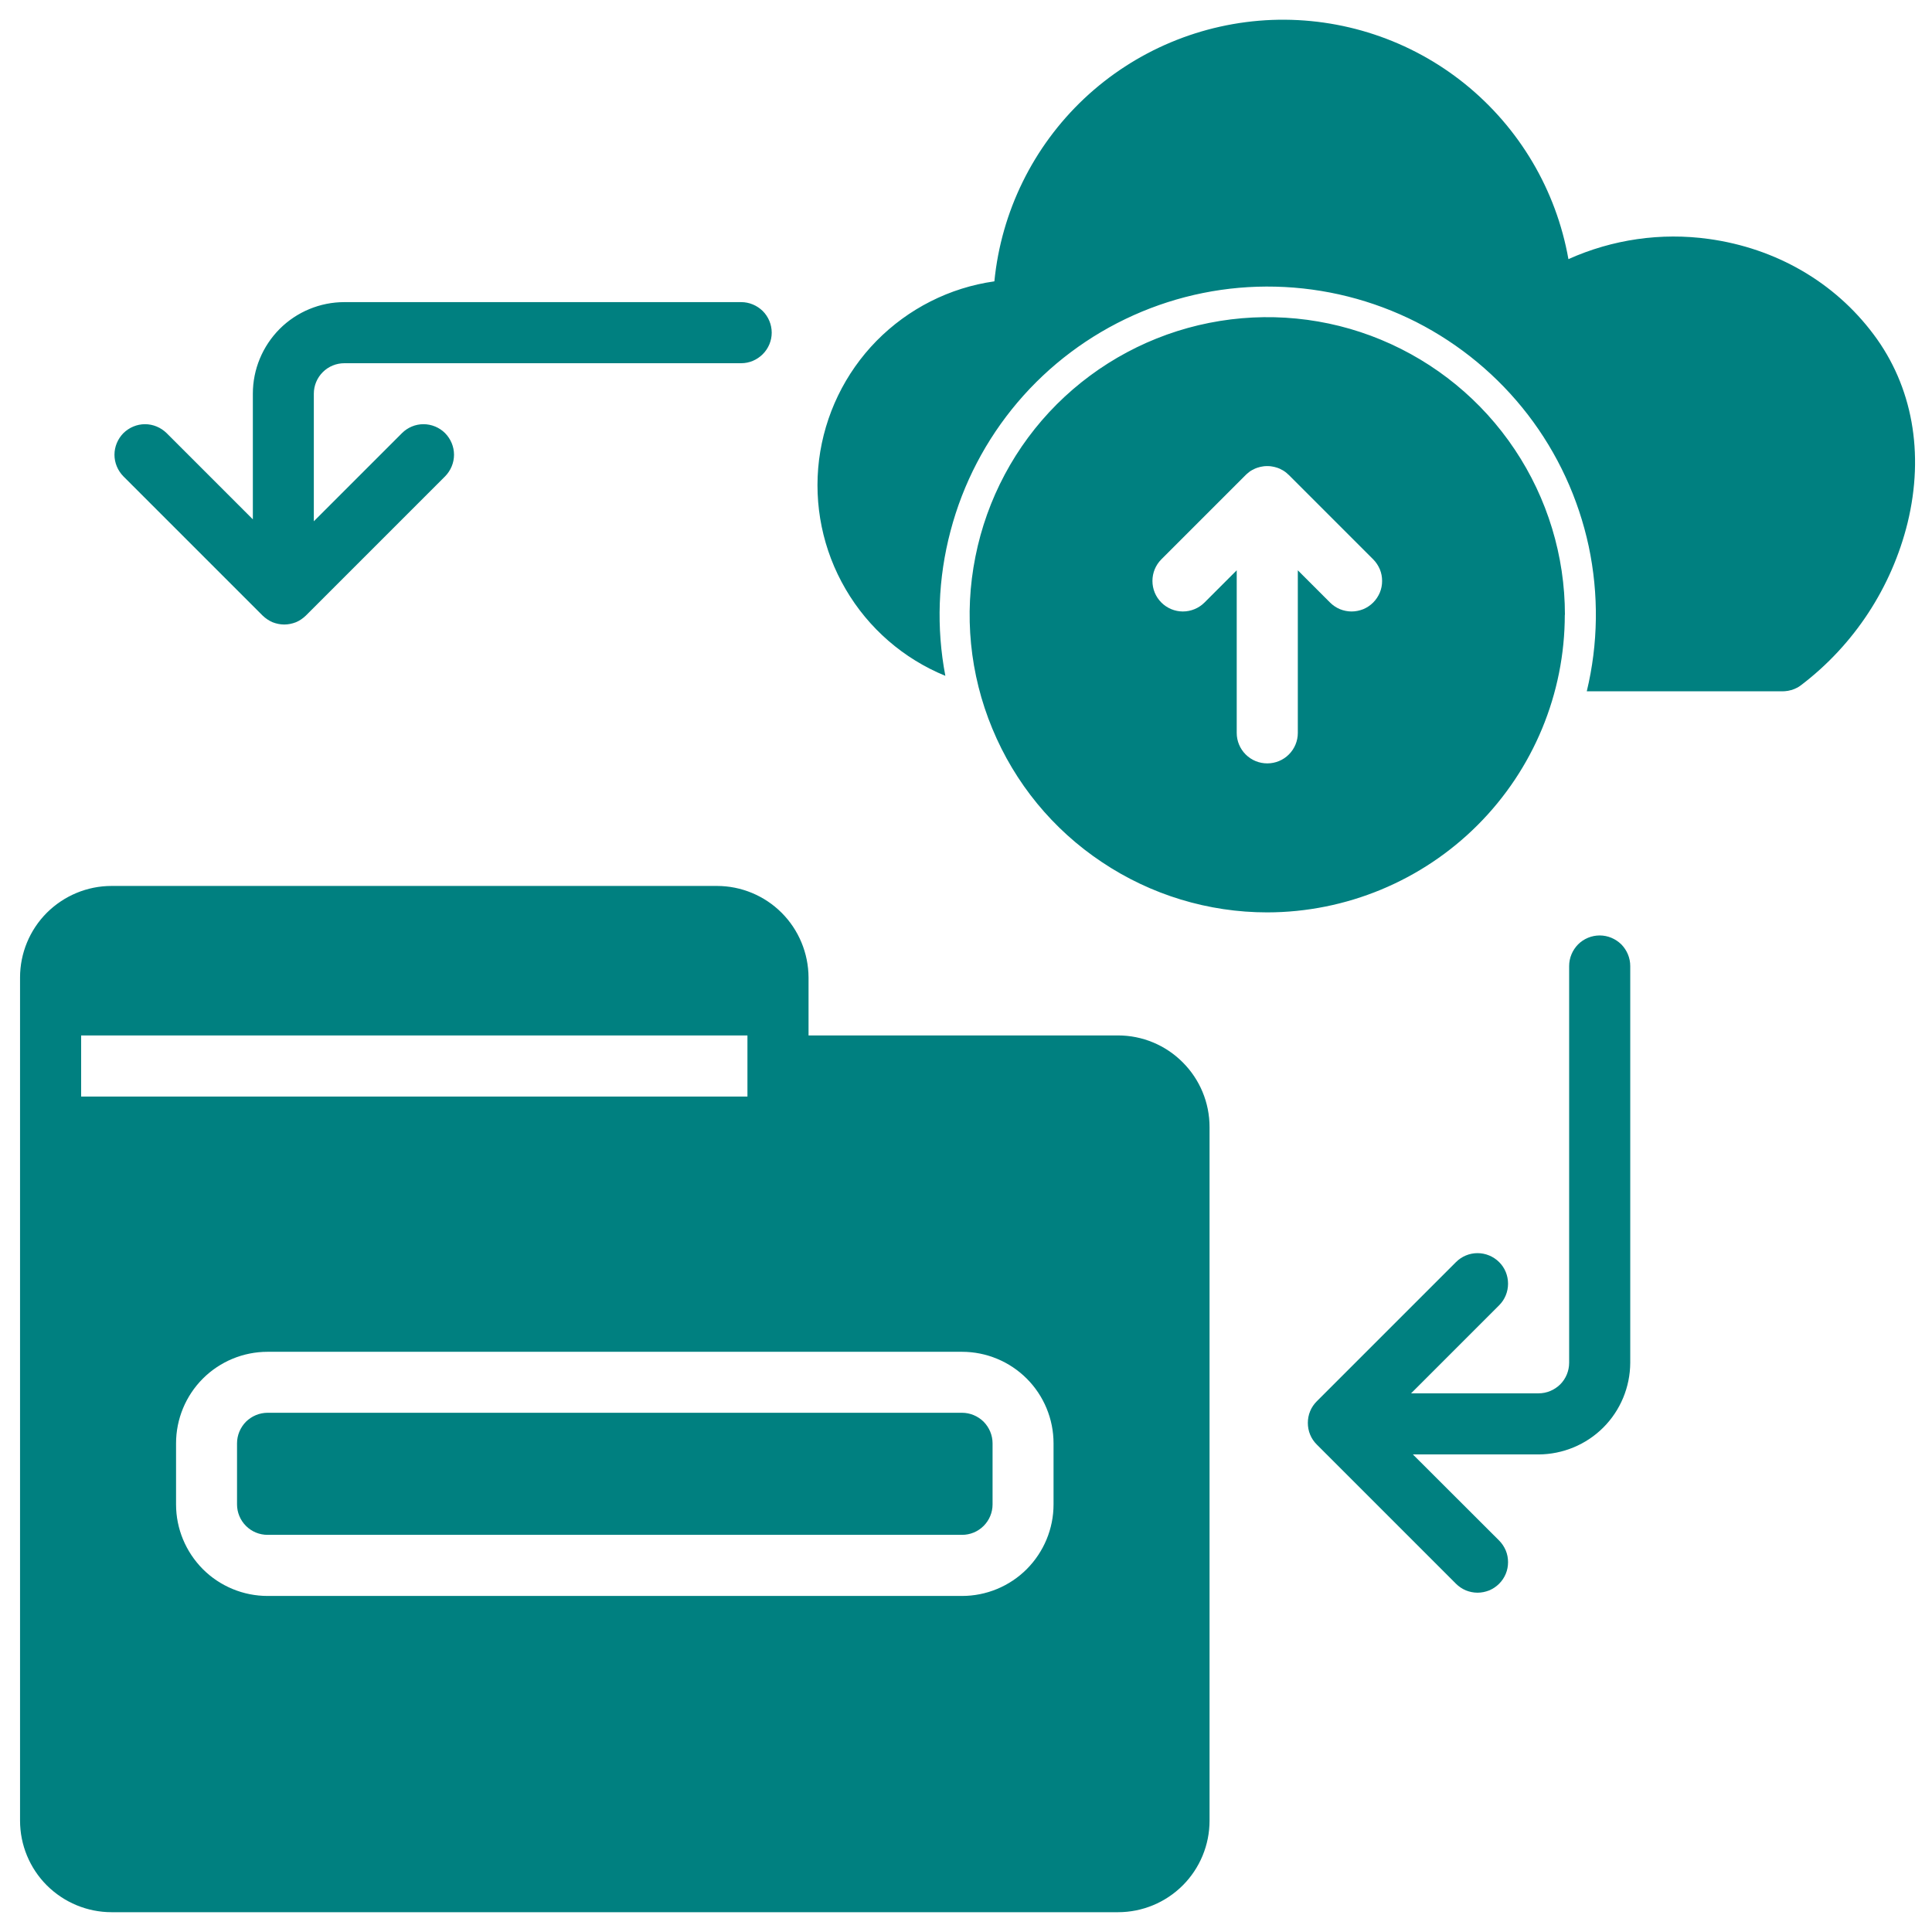 <svg width="16" height="16" viewBox="0 0 16 16" fill="none" xmlns="http://www.w3.org/2000/svg">
<path d="M9.259 8.575H6.696V8.095C6.695 7.894 6.615 7.701 6.473 7.559C6.331 7.417 6.138 7.337 5.937 7.337H0.924C0.723 7.337 0.531 7.417 0.388 7.559C0.246 7.701 0.166 7.894 0.166 8.095V15.078C0.166 15.279 0.246 15.472 0.388 15.614C0.531 15.756 0.723 15.836 0.924 15.836H9.259C9.46 15.836 9.653 15.756 9.795 15.614C9.937 15.472 10.017 15.279 10.017 15.078V9.334C10.017 9.132 9.937 8.94 9.795 8.798C9.653 8.655 9.46 8.575 9.259 8.575ZM0.672 9.081V8.575H6.19V9.081H0.672ZM8.725 12.459C8.725 12.66 8.645 12.852 8.503 12.995C8.361 13.137 8.168 13.217 7.967 13.217H2.216C2.015 13.217 1.822 13.137 1.68 12.995C1.538 12.852 1.458 12.66 1.458 12.459V11.953C1.458 11.752 1.538 11.559 1.68 11.417C1.822 11.275 2.015 11.195 2.216 11.195H7.967C8.168 11.195 8.361 11.275 8.503 11.417C8.645 11.559 8.725 11.752 8.725 11.953V12.459ZM8.22 11.953V12.459C8.22 12.526 8.193 12.59 8.146 12.637C8.098 12.685 8.034 12.711 7.967 12.711H2.216C2.149 12.711 2.085 12.685 2.037 12.637C1.99 12.59 1.963 12.526 1.963 12.459V11.953C1.963 11.886 1.99 11.822 2.037 11.774C2.085 11.727 2.149 11.7 2.216 11.7H7.967C8.034 11.7 8.098 11.727 8.146 11.774C8.193 11.822 8.22 11.886 8.22 11.953ZM12.96 5.091C12.96 4.604 12.815 4.127 12.544 3.722C12.273 3.316 11.888 3.001 11.438 2.814C10.988 2.627 10.492 2.579 10.014 2.674C9.536 2.769 9.097 3.004 8.752 3.348C8.407 3.693 8.173 4.132 8.078 4.61C7.982 5.088 8.031 5.584 8.218 6.034C8.404 6.485 8.72 6.87 9.126 7.14C9.531 7.411 10.007 7.556 10.495 7.556C11.148 7.555 11.775 7.295 12.237 6.833C12.699 6.371 12.959 5.744 12.959 5.091L12.96 5.091ZM11.372 4.99C11.349 5.013 11.321 5.032 11.29 5.045C11.259 5.057 11.227 5.064 11.193 5.064C11.16 5.064 11.127 5.057 11.097 5.045C11.066 5.032 11.038 5.013 11.015 4.99L10.748 4.723V6.07C10.748 6.137 10.721 6.201 10.674 6.248C10.626 6.296 10.562 6.322 10.495 6.322C10.428 6.322 10.364 6.296 10.316 6.248C10.269 6.201 10.242 6.137 10.242 6.07V4.723L9.975 4.99C9.928 5.037 9.863 5.064 9.796 5.064C9.729 5.064 9.665 5.037 9.618 4.99C9.57 4.942 9.544 4.878 9.544 4.811C9.544 4.744 9.57 4.68 9.618 4.632L10.316 3.934C10.318 3.932 10.32 3.931 10.321 3.929C10.326 3.925 10.33 3.921 10.335 3.917C10.338 3.914 10.341 3.912 10.345 3.909C10.348 3.907 10.351 3.905 10.354 3.902C10.358 3.9 10.362 3.898 10.366 3.895C10.369 3.893 10.372 3.891 10.376 3.89C10.379 3.888 10.383 3.886 10.387 3.884C10.391 3.882 10.394 3.881 10.398 3.879C10.402 3.877 10.405 3.876 10.409 3.875C10.413 3.873 10.417 3.872 10.422 3.871C10.425 3.87 10.429 3.869 10.432 3.868C10.437 3.867 10.441 3.865 10.446 3.865C10.45 3.864 10.453 3.864 10.457 3.863C10.461 3.862 10.466 3.862 10.47 3.861C10.476 3.861 10.483 3.86 10.489 3.86C10.491 3.86 10.493 3.86 10.495 3.86C10.497 3.86 10.499 3.86 10.501 3.86C10.507 3.86 10.513 3.861 10.52 3.861C10.524 3.862 10.528 3.862 10.533 3.863C10.537 3.864 10.54 3.864 10.544 3.865C10.549 3.866 10.553 3.867 10.558 3.868C10.561 3.869 10.565 3.87 10.568 3.871C10.572 3.872 10.577 3.873 10.581 3.875C10.584 3.876 10.588 3.877 10.592 3.879C10.595 3.88 10.599 3.882 10.603 3.884C10.606 3.886 10.61 3.888 10.614 3.89C10.618 3.892 10.621 3.893 10.624 3.895C10.628 3.898 10.632 3.9 10.635 3.902C10.639 3.905 10.642 3.907 10.645 3.909C10.648 3.912 10.652 3.914 10.655 3.917C10.66 3.921 10.664 3.925 10.668 3.929C10.67 3.931 10.672 3.932 10.674 3.934L11.372 4.632C11.396 4.656 11.414 4.684 11.427 4.714C11.44 4.745 11.446 4.778 11.446 4.811C11.446 4.844 11.44 4.877 11.427 4.908C11.414 4.938 11.396 4.966 11.372 4.99L11.372 4.99ZM1.022 3.945C0.975 3.897 0.948 3.833 0.948 3.766C0.948 3.699 0.975 3.635 1.022 3.587C1.07 3.54 1.134 3.513 1.201 3.513C1.268 3.513 1.332 3.54 1.38 3.587L2.094 4.301V3.26C2.094 3.059 2.174 2.867 2.316 2.724C2.458 2.582 2.651 2.502 2.852 2.502H6.138C6.205 2.502 6.269 2.529 6.317 2.576C6.364 2.623 6.391 2.688 6.391 2.755C6.391 2.822 6.364 2.886 6.317 2.933C6.269 2.981 6.205 3.008 6.138 3.008H2.852C2.785 3.008 2.721 3.034 2.673 3.082C2.626 3.129 2.599 3.193 2.599 3.26V4.317L3.329 3.587C3.376 3.54 3.44 3.513 3.507 3.513C3.574 3.513 3.639 3.54 3.686 3.587C3.733 3.635 3.76 3.699 3.76 3.766C3.76 3.833 3.733 3.897 3.686 3.945L2.533 5.098C2.509 5.121 2.482 5.14 2.451 5.153C2.42 5.165 2.387 5.172 2.354 5.172C2.321 5.172 2.288 5.165 2.257 5.153C2.227 5.14 2.199 5.121 2.175 5.098L1.022 3.945ZM13.501 8V11.286C13.5 11.487 13.42 11.68 13.278 11.822C13.136 11.964 12.943 12.044 12.742 12.045H11.701L12.415 12.758C12.439 12.782 12.457 12.81 12.47 12.84C12.483 12.871 12.489 12.904 12.489 12.937C12.489 12.97 12.483 13.003 12.47 13.034C12.457 13.065 12.439 13.092 12.415 13.116C12.392 13.139 12.364 13.158 12.333 13.171C12.302 13.183 12.27 13.19 12.236 13.19C12.203 13.19 12.17 13.183 12.14 13.171C12.109 13.158 12.081 13.139 12.058 13.116L10.905 11.963C10.881 11.939 10.862 11.911 10.85 11.881C10.837 11.85 10.831 11.817 10.831 11.784C10.831 11.751 10.837 11.718 10.85 11.687C10.862 11.657 10.881 11.629 10.905 11.605L12.058 10.452C12.105 10.405 12.169 10.378 12.236 10.378C12.303 10.378 12.368 10.405 12.415 10.452C12.463 10.499 12.489 10.564 12.489 10.631C12.489 10.698 12.463 10.762 12.415 10.81L11.686 11.539H12.742C12.809 11.539 12.873 11.512 12.921 11.465C12.968 11.418 12.995 11.353 12.995 11.286V8C12.995 7.933 13.022 7.869 13.069 7.821C13.116 7.774 13.181 7.747 13.248 7.747C13.315 7.747 13.379 7.774 13.427 7.821C13.474 7.869 13.501 7.933 13.501 8ZM15.798 4.329C15.666 4.865 15.355 5.34 14.916 5.674C14.915 5.675 14.914 5.676 14.913 5.676C14.903 5.684 14.893 5.69 14.882 5.696C14.88 5.697 14.879 5.697 14.877 5.698C14.867 5.703 14.857 5.708 14.846 5.711C14.845 5.712 14.843 5.712 14.842 5.713C14.831 5.716 14.819 5.719 14.808 5.721C14.805 5.721 14.803 5.722 14.8 5.722C14.788 5.724 14.777 5.725 14.765 5.725H13.141C13.236 5.331 13.241 4.921 13.157 4.524C13.072 4.128 12.9 3.755 12.653 3.434C12.406 3.113 12.09 2.851 11.729 2.667C11.367 2.484 10.97 2.384 10.564 2.374C10.159 2.364 9.757 2.445 9.387 2.611C9.017 2.777 8.689 3.023 8.427 3.332C8.165 3.641 7.975 4.005 7.872 4.397C7.768 4.789 7.753 5.199 7.829 5.597C7.482 5.455 7.192 5.203 7.003 4.879C6.814 4.556 6.737 4.18 6.783 3.808C6.83 3.436 6.997 3.09 7.259 2.823C7.522 2.556 7.865 2.382 8.235 2.33C8.292 1.752 8.556 1.215 8.978 0.817C9.401 0.419 9.953 0.188 10.533 0.165C11.112 0.143 11.681 0.331 12.132 0.695C12.584 1.06 12.888 1.575 12.989 2.146C13.354 1.982 13.757 1.924 14.152 1.979C14.708 2.056 15.193 2.337 15.516 2.769C15.838 3.198 15.938 3.752 15.798 4.329Z" fill="#008080"/>
</svg>
